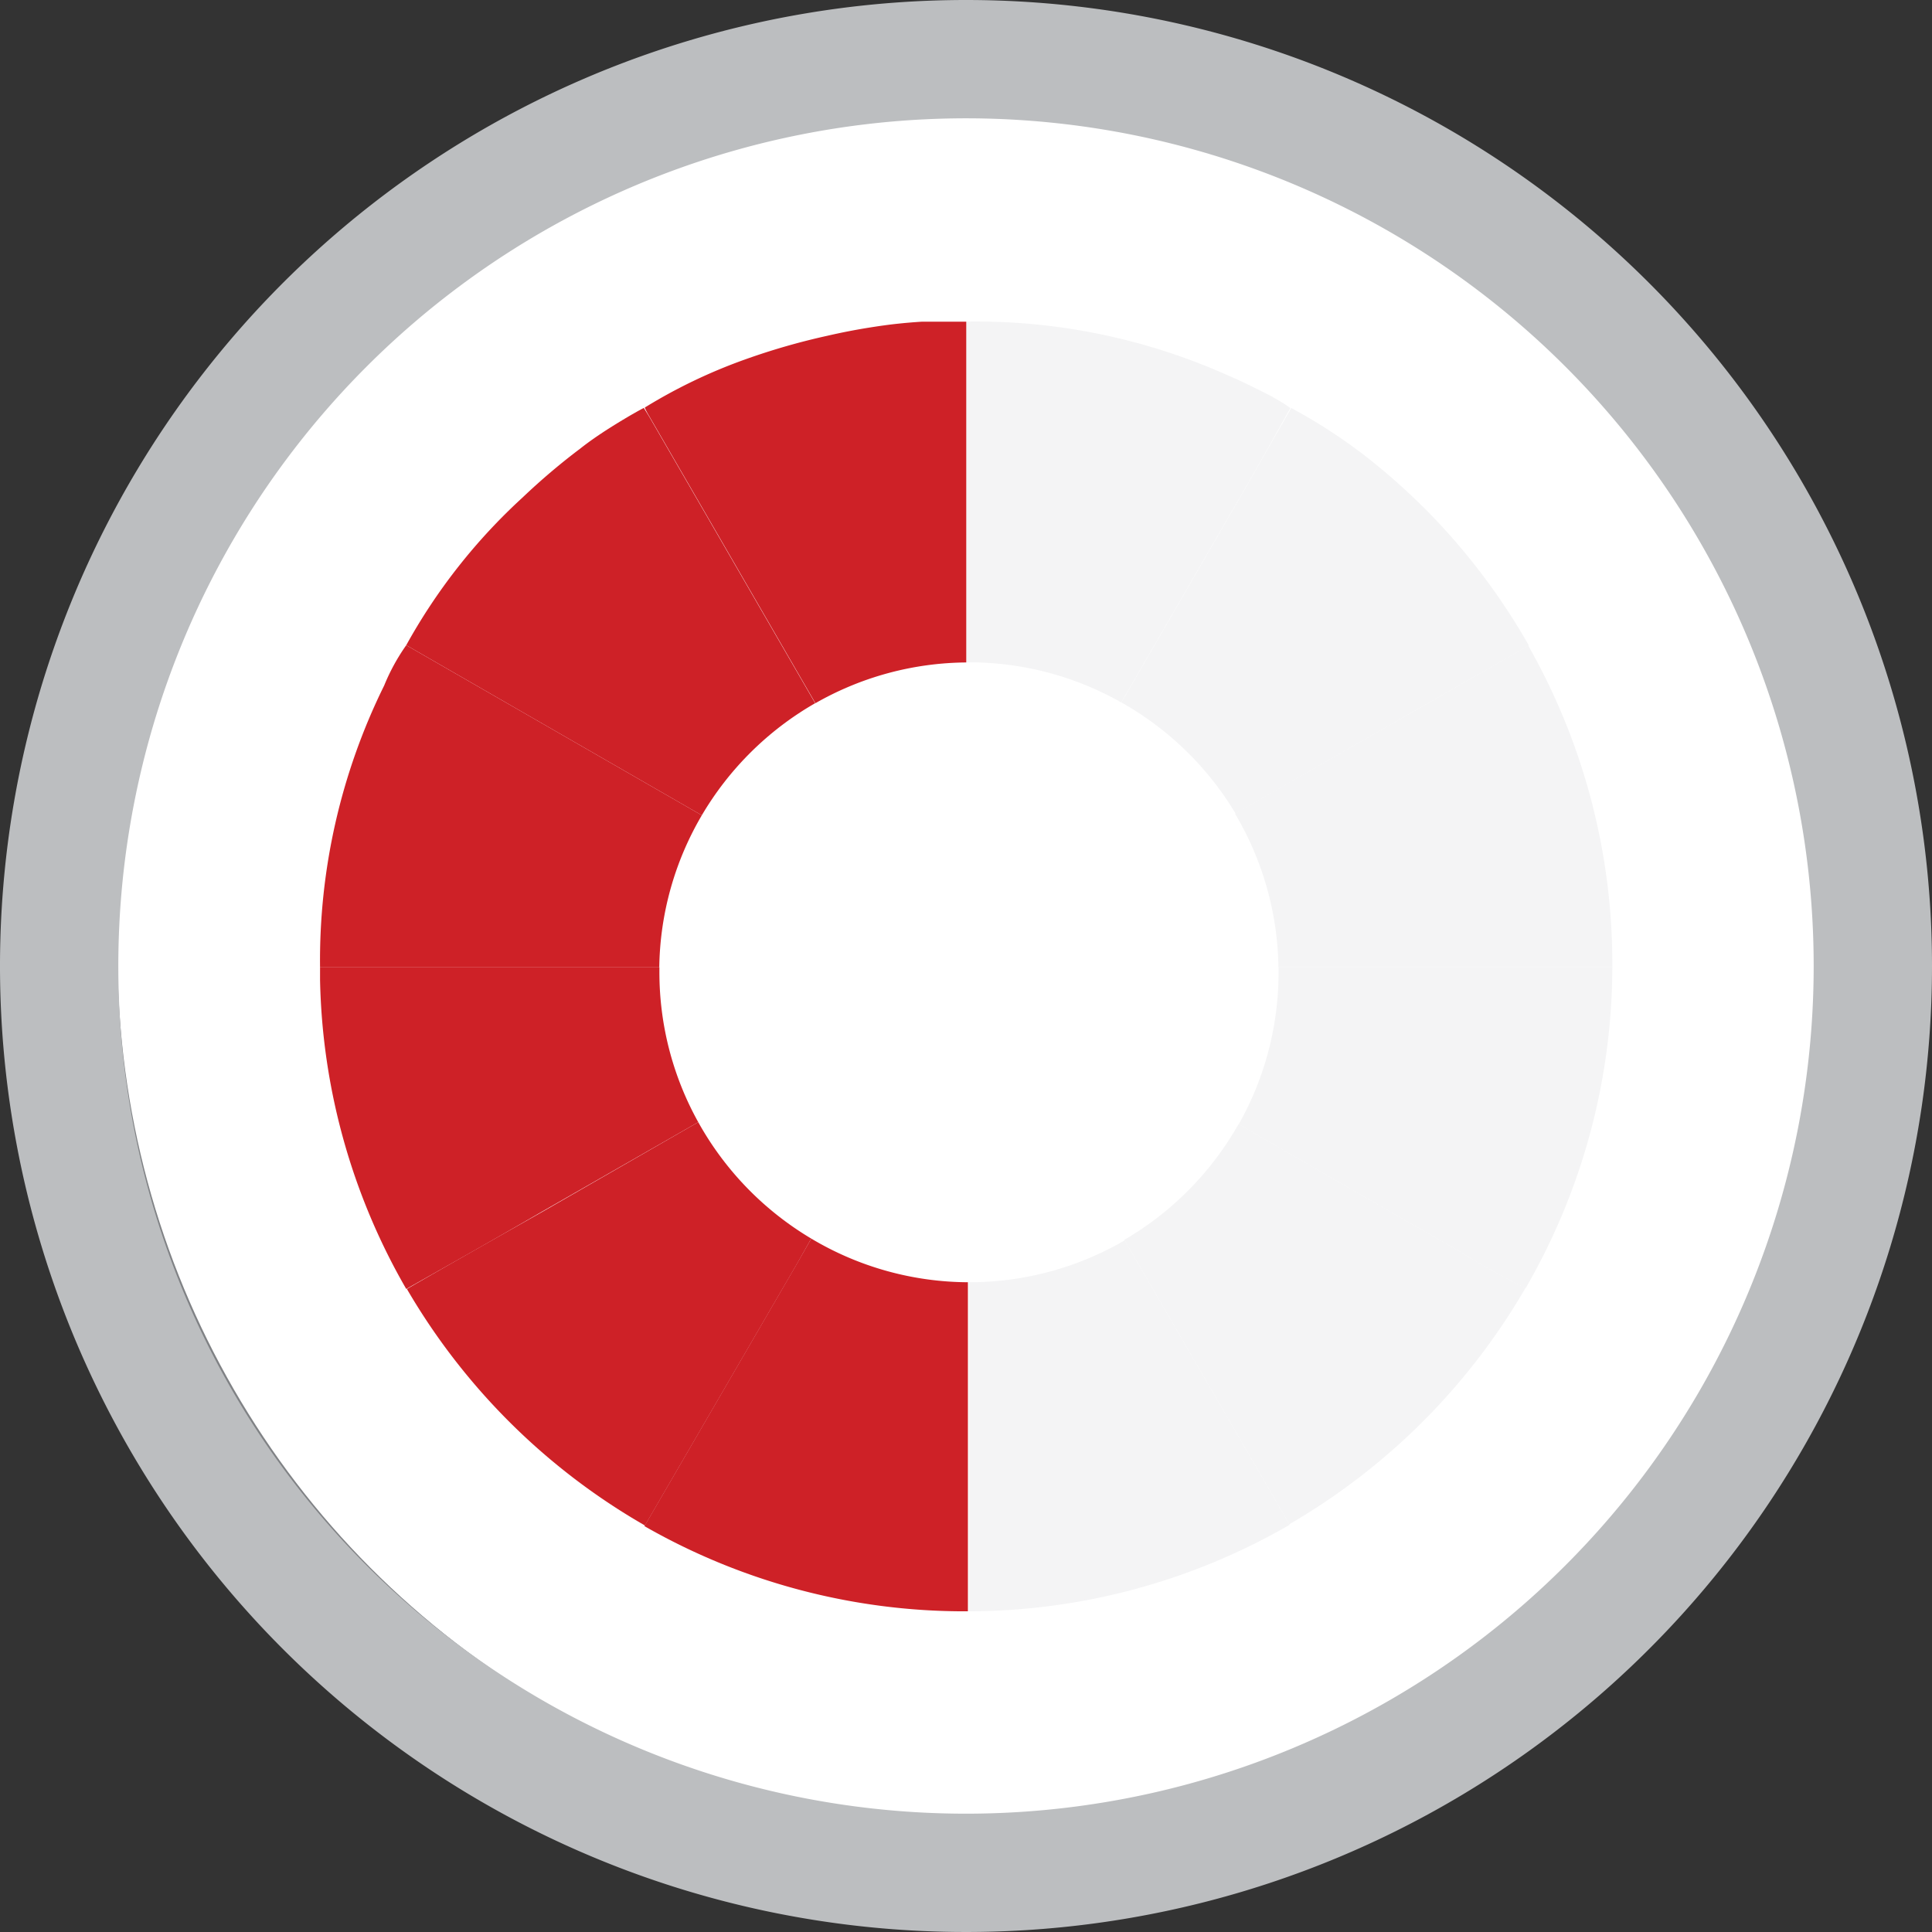 <?xml version="1.0" encoding="UTF-8"?> <svg xmlns="http://www.w3.org/2000/svg" viewBox="0 0 152.18 152.18"><rect x="0" y="0" width="152.18" height="152.18" fill="#333333" stroke="none"/><defs><style>.cls-1{fill:#fff;stroke:#808285;stroke-miterlimit:10;stroke-width:5.3px;}.cls-2{fill:#bcbec0;}.cls-3{fill:#020201;}.cls-4{fill:#f4f4f5;}.cls-5{fill:#ce2127;}</style></defs><title>branco e vermelho</title><g id="Layer_2" data-name="Layer 2"><g id="Layer_1-2" data-name="Layer 1"><circle class="cls-1" cx="77.61" cy="75.26" r="71"></circle><path id="_Compound_Path_" data-name="&lt;Compound Path&gt;" class="cls-2" d="M76.09,0a76.09,76.09,0,1,0,76.09,76.09A76.09,76.09,0,0,0,76.09,0Zm0,142.86a66.77,66.77,0,1,1,66.77-66.77A66.77,66.77,0,0,1,76.09,142.86Z"></path><g id="_Group_" data-name="&lt;Group&gt;"><path id="_Path_" data-name="&lt;Path&gt;" class="cls-3" d="M58.58,28.36a41.89,41.89,0,0,0-7.85,3.77c-1,.54-2,1.14-3,1.78,1-.64,2-1.23,3-1.78A41.89,41.89,0,0,1,58.58,28.36Z"></path><path id="_Path_2" data-name="&lt;Path&gt;" class="cls-3" d="M68.5,25.83q1.06-.17,2.14-.29Q69.57,25.66,68.5,25.83Z"></path><path id="_Path_3" data-name="&lt;Path&gt;" class="cls-3" d="M74.66,25.31h0Z"></path><path id="_Path_4" data-name="&lt;Path&gt;" class="cls-3" d="M100.17,31.19l.73.42Z"></path><path id="_Path_5" data-name="&lt;Path&gt;" class="cls-3" d="M72.53,25.38l.88,0Z"></path><path id="_Path_6" data-name="&lt;Path&gt;" class="cls-4" d="M76.32,52.17a24.28,24.28,0,0,1,12,3.16l9.32-16.11c1.36-2.35,2.69-4.72,4-7.08-.26-.18-.52-.36-.79-.52l-.73-.42c-.48-.26-1-.5-1.47-.74l-1-.48-1.29-.57A48.59,48.59,0,0,0,76.1,25.33h0q0,13.42,0,26.84Z"></path><path id="_Path_7" data-name="&lt;Path&gt;" class="cls-5" d="M64.21,55.39l-13-22.45c-.16-.27-.33-.54-.5-.81-1,.54-2,1.14-3,1.78-.69.45-1.37.92-2,1.42a51.32,51.32,0,0,0-4.54,3.85A45.77,45.77,0,0,0,32,50.82L55.28,64.22A24.51,24.51,0,0,1,64.21,55.39Z"></path><path id="_Path_8" data-name="&lt;Path&gt;" class="cls-5" d="M63.9,97.56A24.51,24.51,0,0,1,55,88.39L42.67,95.48c-3.53,2-7.08,4-10.62,6.05A51.16,51.16,0,0,0,50.8,120.16l12-20.65Z"></path><path id="_Path_9" data-name="&lt;Path&gt;" class="cls-5" d="M63.9,97.56l-1.14,2-12,20.65a50.68,50.68,0,0,0,25.28,6.71h.2q0-13,0-25.92A24.27,24.27,0,0,1,63.9,97.56Z"></path><path id="_Path_10" data-name="&lt;Path&gt;" class="cls-4" d="M120.16,101.45a54.56,54.56,0,0,1-5.22-2.91c-5.81-3.3-11.59-6.66-17.38-10a24.51,24.51,0,0,1-9,9.12l13,22.4A51.16,51.16,0,0,0,120.16,101.45Z"></path><path id="_Path_11" data-name="&lt;Path&gt;" class="cls-4" d="M100.71,76.56a24.28,24.28,0,0,1-3.14,12c5.79,3.34,11.57,6.7,17.38,10a54.56,54.56,0,0,0,5.22,2.91A50.67,50.67,0,0,0,127,76.2H100.71C100.71,76.32,100.71,76.44,100.71,76.56Z"></path><path id="_Path_12" data-name="&lt;Path&gt;" class="cls-4" d="M97.65,39.22,88.33,55.33a24.51,24.51,0,0,1,9,8.76l6.31-3.63q8.39-4.82,16.79-9.61a51.1,51.1,0,0,0-8.16-10.75l-.77-.75q-.68-.65-1.37-1.27t-1.42-1.22a41.73,41.73,0,0,0-7-4.72C100.34,34.5,99,36.87,97.65,39.22Z"></path><path id="_Path_13" data-name="&lt;Path&gt;" class="cls-5" d="M55.28,64.22,32,50.82A15.94,15.94,0,0,0,30.26,54a48.87,48.87,0,0,0-5.05,22.2H51.93A24.27,24.27,0,0,1,55.28,64.22Z"></path><path id="_Path_14" data-name="&lt;Path&gt;" class="cls-4" d="M97.28,64.09a24.27,24.27,0,0,1,3.42,12.11H127c0-.08,0-.16,0-.23a50.68,50.68,0,0,0-6.62-25.11q-8.39,4.8-16.79,9.61Z"></path><path id="_Path_15" data-name="&lt;Path&gt;" class="cls-5" d="M55,88.39a24.28,24.28,0,0,1-3.06-11.83c0-.12,0-.24,0-.36H25.21c0,.33,0,.66,0,1A50.64,50.64,0,0,0,32,101.53c3.54-2,7.09-4,10.62-6.05Z"></path><path id="_Path_16" data-name="&lt;Path&gt;" class="cls-5" d="M51.23,32.94l13,22.45a24.27,24.27,0,0,1,11.88-3.21q0-13.42,0-26.84h0l-1.39,0h0l-1.25,0-.88,0q-.95.06-1.89.16t-2.14.29c-1.14.18-2.27.4-3.4.66a53.32,53.32,0,0,0-6.52,1.88,41.89,41.89,0,0,0-7.85,3.77C50.9,32.4,51.07,32.66,51.23,32.94Z"></path><path id="_Path_17" data-name="&lt;Path&gt;" class="cls-4" d="M76.32,101h0q0,13,0,25.92a50.67,50.67,0,0,0,25.27-6.82l-13-22.4A24.28,24.28,0,0,1,76.32,101Z"></path></g></g></g></svg> 